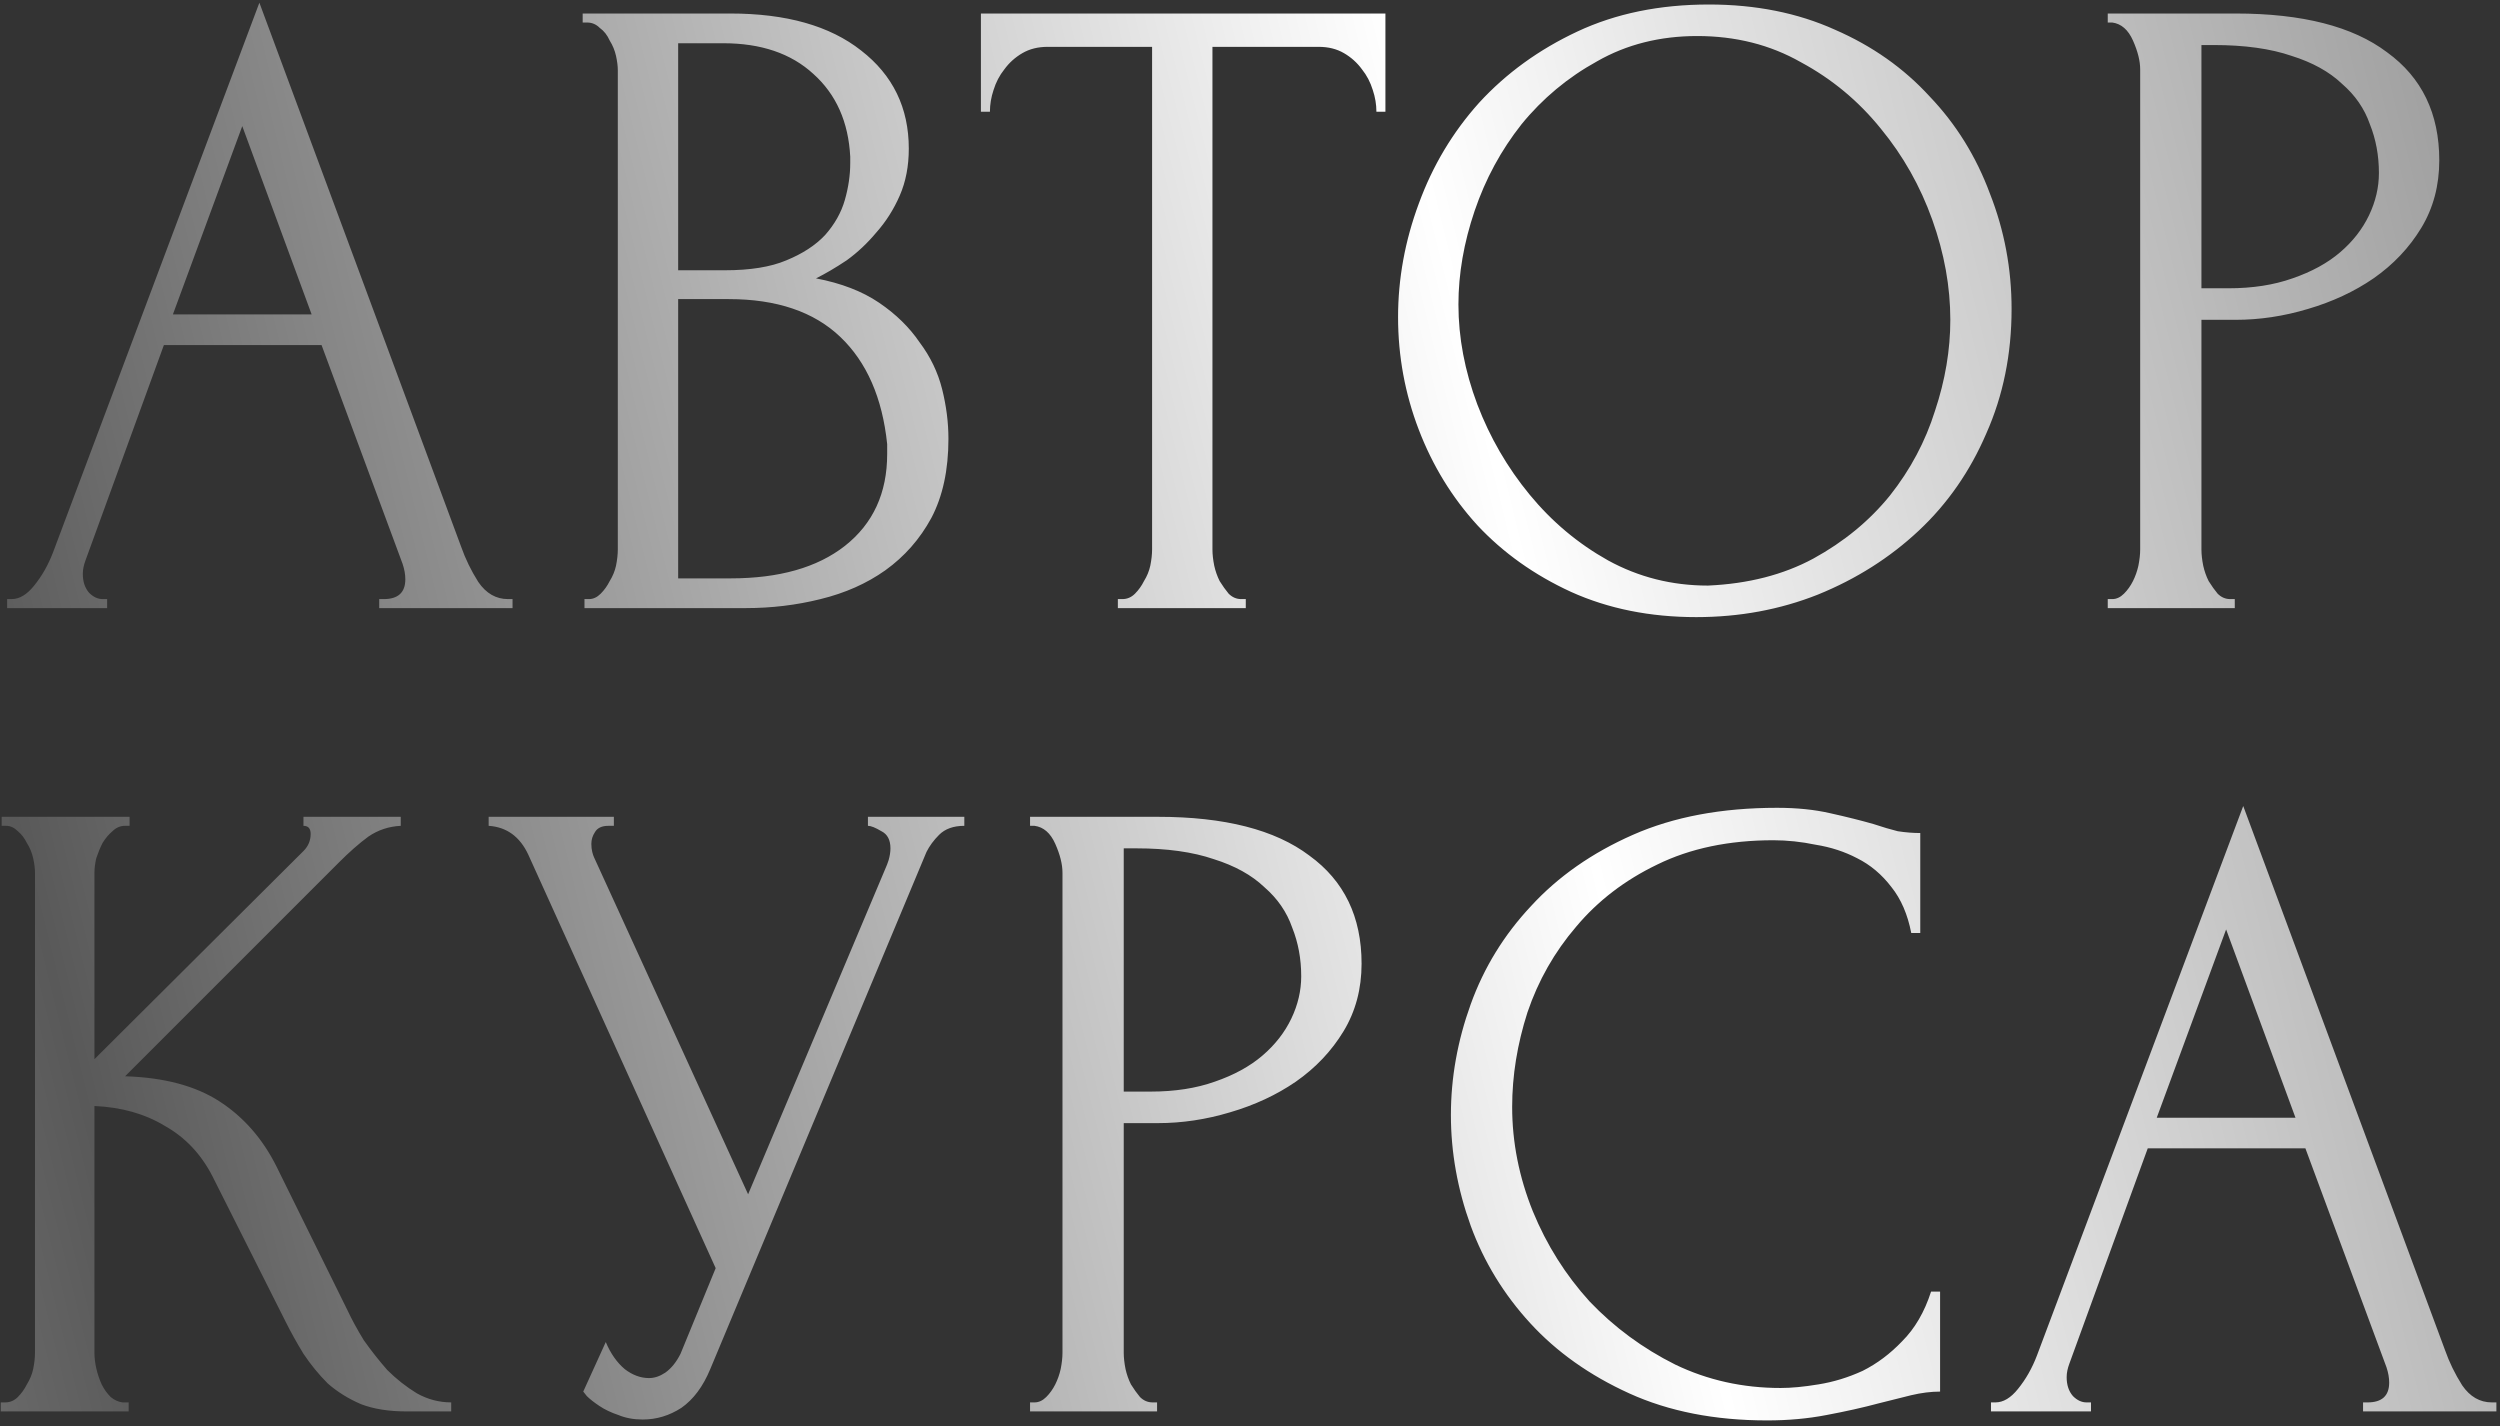 <?xml version="1.0" encoding="UTF-8"?> <svg xmlns="http://www.w3.org/2000/svg" width="333" height="190" viewBox="0 0 333 190" fill="none"><rect x="0" y="0" width="333" height="190" fill="#333333" stroke="none"/><path d="M50.51 79.8H51.11C53.03 79.8 53.99 78.92 53.99 77.16C53.99 76.52 53.87 75.84 53.63 75.12L42.83 45.96H21.83L11.39 74.64C11.15 75.28 11.03 75.88 11.03 76.44C11.03 77.48 11.31 78.32 11.87 78.96C12.43 79.52 13.03 79.8 13.67 79.8H14.27V81H0.95V79.8H1.55C2.59 79.8 3.59 79.2 4.55 78C5.59 76.72 6.43 75.24 7.07 73.56L34.55 0.36L61.43 72.84C61.99 74.44 62.75 76 63.71 77.52C64.75 79.04 66.07 79.8 67.67 79.8H68.27V81H50.51V79.8ZM23.03 41.88H41.51L32.27 16.8L23.03 41.88ZM77.852 79.8H78.452C79.012 79.8 79.532 79.56 80.012 79.08C80.492 78.6 80.892 78.04 81.212 77.4C81.612 76.76 81.892 76.08 82.052 75.36C82.212 74.56 82.292 73.84 82.292 73.2V9.36C82.292 8.8 82.212 8.16 82.052 7.44C81.892 6.72 81.612 6.04 81.212 5.4C80.892 4.68 80.452 4.12 79.892 3.72C79.412 3.24 78.852 3 78.212 3H77.612V1.8H97.292C104.732 1.8 110.532 3.44 114.692 6.72C118.932 10 121.052 14.36 121.052 19.8C121.052 22.12 120.652 24.2 119.852 26.04C119.052 27.88 118.012 29.52 116.732 30.96C115.532 32.4 114.212 33.64 112.772 34.68C111.332 35.64 109.972 36.44 108.692 37.08C112.052 37.72 114.852 38.8 117.092 40.32C119.332 41.84 121.132 43.6 122.492 45.6C123.932 47.52 124.932 49.6 125.492 51.84C126.052 54.08 126.332 56.28 126.332 58.44C126.332 62.6 125.572 66.12 124.052 69C122.532 71.8 120.492 74.12 117.932 75.96C115.452 77.72 112.572 79 109.292 79.8C106.092 80.6 102.772 81 99.332 81H77.852V79.8ZM118.172 59.16C117.532 53 115.452 48.24 111.932 44.88C108.412 41.52 103.452 39.84 97.052 39.84H90.332V77.04H97.292C103.772 77.04 108.852 75.6 112.532 72.72C116.292 69.76 118.172 65.68 118.172 60.48V59.16ZM113.252 20.88C113.012 16.24 111.372 12.56 108.332 9.84C105.372 7.12 101.372 5.76 96.332 5.76H90.332V36H96.572C99.932 36 102.652 35.56 104.732 34.68C106.892 33.8 108.612 32.68 109.892 31.32C111.172 29.88 112.052 28.32 112.532 26.64C113.012 24.96 113.252 23.32 113.252 21.72V20.88ZM165.338 79.8H165.938V81H148.898V79.8H149.498C150.138 79.8 150.698 79.56 151.178 79.08C151.658 78.6 152.058 78.04 152.378 77.4C152.778 76.76 153.058 76.08 153.218 75.36C153.378 74.56 153.458 73.84 153.458 73.2V6.24H139.538C138.258 6.24 137.138 6.52 136.178 7.08C135.218 7.64 134.418 8.36 133.778 9.24C133.138 10.04 132.658 10.96 132.338 12C132.018 12.96 131.858 13.92 131.858 14.88H130.658V1.8H184.538V14.88H183.338C183.338 13.92 183.178 12.96 182.858 12C182.538 10.96 182.058 10.04 181.418 9.24C180.778 8.36 179.978 7.64 179.018 7.08C178.058 6.52 176.938 6.24 175.658 6.24H161.498V73.2C161.498 73.84 161.578 74.56 161.738 75.36C161.898 76.08 162.138 76.76 162.458 77.4C162.858 78.04 163.258 78.6 163.658 79.08C164.138 79.56 164.698 79.8 165.338 79.8ZM227.623 0.6C233.863 0.6 239.463 1.72 244.423 3.96C249.383 6.12 253.583 9.08 257.023 12.84C260.543 16.52 263.223 20.84 265.063 25.8C266.983 30.68 267.943 35.8 267.943 41.16C267.943 47.16 266.823 52.68 264.583 57.72C262.423 62.76 259.423 67.08 255.583 70.68C251.743 74.28 247.263 77.12 242.143 79.2C237.103 81.2 231.703 82.2 225.943 82.2C219.783 82.2 214.223 81.08 209.263 78.84C204.383 76.6 200.223 73.64 196.783 69.96C193.423 66.28 190.823 62.04 188.983 57.24C187.143 52.44 186.223 47.44 186.223 42.24C186.223 37.12 187.143 32.08 188.983 27.12C190.823 22.08 193.503 17.6 197.023 13.68C200.623 9.76 204.983 6.6 210.103 4.2C215.223 1.8 221.063 0.6 227.623 0.6ZM227.503 78C232.863 77.76 237.543 76.56 241.543 74.4C245.623 72.16 249.023 69.36 251.743 66C254.463 62.56 256.463 58.8 257.743 54.72C259.103 50.64 259.783 46.6 259.783 42.6C259.783 38.2 258.983 33.76 257.383 29.28C255.783 24.8 253.503 20.76 250.543 17.16C247.583 13.48 244.023 10.52 239.863 8.28C235.783 5.96 231.183 4.8 226.063 4.8C221.103 4.8 216.663 5.92 212.743 8.16C208.823 10.32 205.463 13.12 202.663 16.56C199.943 20 197.863 23.84 196.423 28.08C194.983 32.32 194.263 36.48 194.263 40.56C194.263 44.96 195.103 49.4 196.783 53.88C198.463 58.28 200.783 62.28 203.743 65.88C206.703 69.48 210.183 72.4 214.183 74.64C218.263 76.88 222.703 78 227.503 78ZM280.752 1.8H297.792C306.672 1.8 313.392 3.52 317.952 6.96C322.592 10.32 324.912 15.12 324.912 21.36C324.912 24.72 324.112 27.72 322.512 30.36C320.912 33 318.792 35.24 316.152 37.08C313.592 38.84 310.672 40.2 307.392 41.16C304.192 42.12 300.992 42.6 297.792 42.6H293.232V73.2C293.232 73.84 293.312 74.56 293.472 75.36C293.632 76.08 293.872 76.76 294.192 77.4C294.592 78.04 294.992 78.6 295.392 79.08C295.872 79.56 296.432 79.8 297.072 79.8H297.672V81H280.752V79.8H281.352C281.912 79.8 282.432 79.56 282.912 79.08C283.392 78.6 283.792 78.04 284.112 77.4C284.432 76.76 284.672 76.08 284.832 75.36C284.992 74.56 285.072 73.84 285.072 73.2V9.24C285.072 8.12 284.752 6.84 284.112 5.4C283.472 3.96 282.552 3.16 281.352 3H280.752V1.8ZM293.232 6V38.4H296.832C300.032 38.4 302.872 37.96 305.352 37.08C307.912 36.2 310.032 35.04 311.712 33.6C313.392 32.16 314.672 30.52 315.552 28.68C316.432 26.84 316.872 24.96 316.872 23.04C316.872 20.72 316.472 18.56 315.672 16.56C314.952 14.48 313.712 12.68 311.952 11.16C310.272 9.56 308.032 8.32 305.232 7.44C302.432 6.48 298.992 6 294.912 6H293.232ZM0.1 186.8H0.7C1.34 186.8 1.9 186.56 2.38 186.08C2.86 185.6 3.26 185.04 3.58 184.4C3.98 183.76 4.26 183.08 4.42 182.36C4.58 181.56 4.66 180.84 4.66 180.2V116.24C4.66 115.68 4.58 115.04 4.42 114.32C4.26 113.6 3.98 112.92 3.58 112.28C3.26 111.64 2.86 111.12 2.38 110.72C1.9 110.24 1.38 110 0.82 110H0.22V108.8H17.26V110H16.66C16.02 110 15.46 110.24 14.98 110.72C14.5 111.12 14.06 111.64 13.66 112.28C13.34 112.92 13.06 113.6 12.82 114.32C12.66 115.04 12.58 115.68 12.58 116.24V141.08L40.42 113.36C41.06 112.72 41.38 111.96 41.38 111.08C41.38 110.36 41.06 110 40.42 110V108.8H53.38V110C51.78 110.08 50.34 110.56 49.06 111.44C47.86 112.32 46.54 113.48 45.1 114.92L16.66 143.36C21.86 143.52 26.06 144.64 29.26 146.72C32.46 148.8 34.98 151.68 36.82 155.36L46.3 174.56C46.86 175.76 47.58 177.08 48.46 178.52C49.42 179.88 50.46 181.2 51.58 182.48C52.78 183.68 54.1 184.72 55.54 185.6C56.98 186.4 58.5 186.8 60.1 186.8V188H54.1C51.78 188 49.78 187.68 48.1 187.04C46.42 186.32 44.94 185.4 43.66 184.28C42.46 183.08 41.38 181.76 40.42 180.32C39.54 178.88 38.74 177.44 38.02 176L28.3 156.68C26.78 153.72 24.66 151.48 21.94 149.96C19.3 148.36 16.18 147.48 12.58 147.32V180.2C12.58 180.84 12.66 181.52 12.82 182.24C12.98 182.96 13.22 183.68 13.54 184.4C13.86 185.04 14.26 185.6 14.74 186.08C15.22 186.48 15.74 186.72 16.3 186.8H17.14V188H0.1V186.8ZM65.088 108.8H81.768V110H81.048C80.168 110 79.568 110.28 79.248 110.84C78.928 111.32 78.768 111.84 78.768 112.4C78.768 112.8 78.808 113.16 78.888 113.48C78.968 113.8 79.048 114.04 79.128 114.2L99.648 159.08L118.008 115.52C118.088 115.36 118.208 115.04 118.368 114.56C118.528 114 118.608 113.48 118.608 113C118.608 111.88 118.208 111.12 117.408 110.72C116.608 110.24 116.008 110 115.608 110V108.8H128.448V110C127.008 110 125.888 110.4 125.088 111.2C124.368 111.92 123.808 112.68 123.408 113.48L94.608 182.36C93.648 184.68 92.368 186.4 90.768 187.52C89.168 188.56 87.448 189.08 85.608 189.08C84.408 189.08 83.328 188.88 82.368 188.48C81.408 188.16 80.568 187.76 79.848 187.28C79.128 186.8 78.568 186.36 78.168 185.96C77.848 185.56 77.688 185.36 77.688 185.36L80.688 178.76C81.328 180.28 82.168 181.48 83.208 182.36C84.248 183.16 85.328 183.56 86.448 183.56C87.168 183.56 87.888 183.32 88.608 182.84C89.408 182.28 90.088 181.44 90.648 180.32L95.328 168.92L70.368 113.84C69.248 111.44 67.488 110.16 65.088 110V108.8ZM137.202 108.8H154.242C163.122 108.8 169.842 110.52 174.402 113.96C179.042 117.32 181.362 122.12 181.362 128.36C181.362 131.72 180.562 134.72 178.962 137.36C177.362 140 175.242 142.24 172.602 144.08C170.042 145.84 167.122 147.2 163.842 148.16C160.642 149.12 157.442 149.6 154.242 149.6H149.682V180.2C149.682 180.84 149.762 181.56 149.922 182.36C150.082 183.08 150.322 183.76 150.642 184.4C151.042 185.04 151.442 185.6 151.842 186.08C152.322 186.56 152.882 186.8 153.522 186.8H154.122V188H137.202V186.8H137.802C138.362 186.8 138.882 186.56 139.362 186.08C139.842 185.6 140.242 185.04 140.562 184.4C140.882 183.76 141.122 183.08 141.282 182.36C141.442 181.56 141.522 180.84 141.522 180.2V116.24C141.522 115.12 141.202 113.84 140.562 112.4C139.922 110.96 139.002 110.16 137.802 110H137.202V108.8ZM149.682 113V145.4H153.282C156.482 145.4 159.322 144.96 161.802 144.08C164.362 143.2 166.482 142.04 168.162 140.6C169.842 139.16 171.122 137.52 172.002 135.68C172.882 133.84 173.322 131.96 173.322 130.04C173.322 127.72 172.922 125.56 172.122 123.56C171.402 121.48 170.162 119.68 168.402 118.16C166.722 116.56 164.482 115.32 161.682 114.44C158.882 113.48 155.442 113 151.362 113H149.682ZM236.22 111.92C230.3 111.92 225.14 113 220.74 115.16C216.42 117.24 212.82 120 209.94 123.44C207.06 126.8 204.9 130.6 203.46 134.84C202.1 139.08 201.42 143.28 201.42 147.44C201.42 152.16 202.34 156.8 204.18 161.36C206.02 165.84 208.54 169.84 211.74 173.36C215.02 176.8 218.82 179.6 223.14 181.76C227.46 183.84 232.14 184.88 237.18 184.88C238.62 184.88 240.3 184.72 242.22 184.4C244.22 184.08 246.18 183.48 248.1 182.6C250.02 181.64 251.78 180.32 253.38 178.64C255.06 176.96 256.34 174.76 257.22 172.04H258.42V185.36C257.22 185.36 255.94 185.52 254.58 185.84C253.3 186.16 251.86 186.52 250.26 186.92C248.18 187.48 245.86 188 243.3 188.48C240.82 188.96 238.18 189.2 235.38 189.2C228.42 189.2 222.3 188 217.02 185.6C211.74 183.2 207.34 180.08 203.82 176.24C200.3 172.4 197.66 168.08 195.9 163.28C194.14 158.4 193.26 153.48 193.26 148.52C193.26 143.56 194.14 138.64 195.9 133.76C197.66 128.88 200.34 124.52 203.94 120.68C207.54 116.76 212.06 113.6 217.5 111.2C222.94 108.8 229.34 107.6 236.7 107.6C239.34 107.6 241.7 107.84 243.78 108.32C245.94 108.8 247.86 109.28 249.54 109.76C250.74 110.16 251.82 110.48 252.78 110.72C253.82 110.88 254.82 110.96 255.78 110.96V124.28H254.58C254.1 121.8 253.22 119.76 251.94 118.16C250.66 116.48 249.14 115.2 247.38 114.32C245.7 113.44 243.86 112.84 241.86 112.52C239.94 112.12 238.06 111.92 236.22 111.92ZM314.759 186.8H315.359C317.279 186.8 318.239 185.92 318.239 184.16C318.239 183.52 318.119 182.84 317.879 182.12L307.079 152.96H286.079L275.639 181.64C275.399 182.28 275.279 182.88 275.279 183.44C275.279 184.48 275.559 185.32 276.119 185.96C276.679 186.52 277.279 186.8 277.919 186.8H278.519V188H265.199V186.8H265.799C266.839 186.8 267.839 186.2 268.799 185C269.839 183.72 270.679 182.24 271.319 180.56L298.799 107.36L325.679 179.84C326.239 181.44 326.999 183 327.959 184.52C328.999 186.04 330.319 186.8 331.919 186.8H332.519V188H314.759V186.8ZM287.279 148.88H305.759L296.519 123.8L287.279 148.88Z" fill="url(#paint0_linear_808_58)"></path><defs><linearGradient id="paint0_linear_808_58" x1="-207" y1="205" x2="617.247" y2="1.638" gradientUnits="userSpaceOnUse"><stop stop-color="white"></stop><stop offset="0.266" stop-color="#595959"></stop><stop offset="0.505" stop-color="white"></stop><stop offset="0.781" stop-color="#595959"></stop><stop offset="1" stop-color="white"></stop></linearGradient></defs></svg> 
